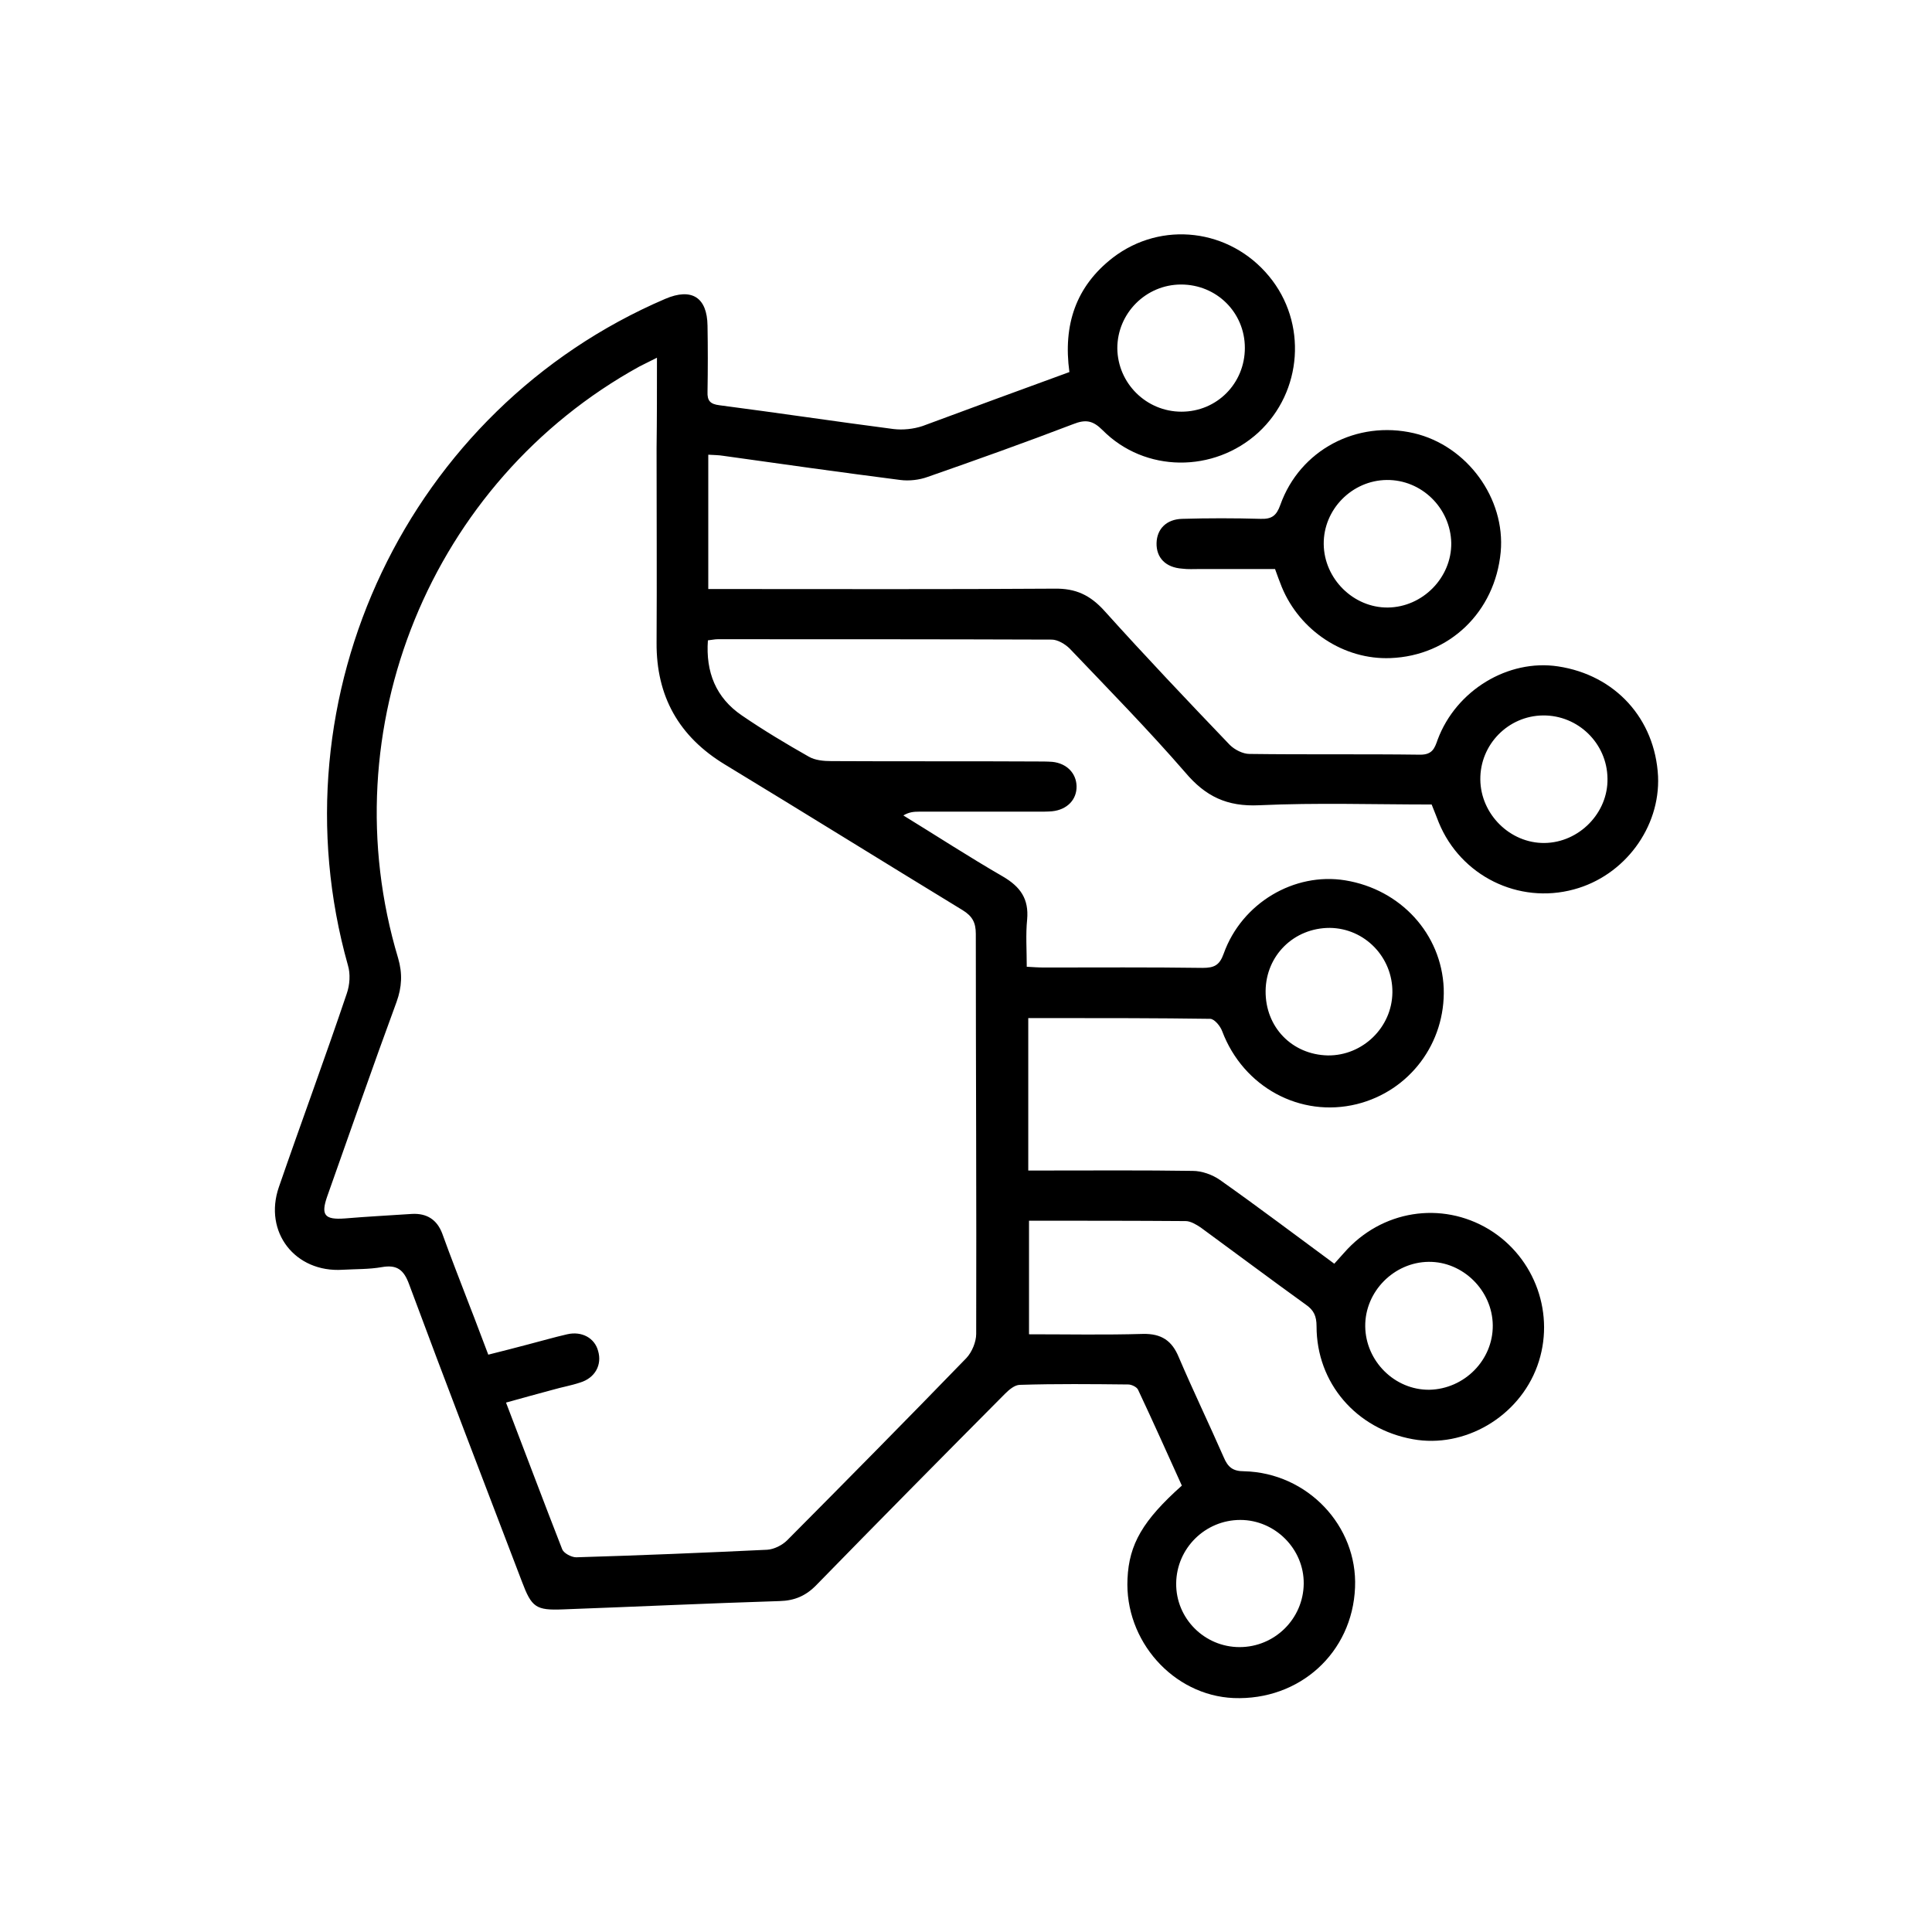 <svg xmlns="http://www.w3.org/2000/svg" xmlns:xlink="http://www.w3.org/1999/xlink" id="Ebene_1" x="0px" y="0px" viewBox="0 0 512 512" style="enable-background:new 0 0 512 512;" xml:space="preserve"><style type="text/css">	.st0{fill:none;stroke:#000000;stroke-width:15;stroke-miterlimit:10;}</style><g>	<g id="Ebene_1_00000086663549376568989680000004642230824744895373_">		<g id="Ebene_1-2_00000118387903557468122970000018063848665354926233_">			<g id="Ebene_1-2">				<g>					<path d="M6.1,829.5V680.7c0-22.1,14.1-38.7,35.8-42.2c2.5-0.4,5.1-0.4,7.7-0.4h211.2c25.4,0,43.2,17.3,43.3,42.8      c0.2,52.4,0.1,104.9,0,157.3c0,1.3-0.1,2.6-0.4,3.8c-0.9,3.3-3.2,5-6.6,4.9s-5.7-1.9-6.4-5.2c-0.4-1.8-0.3-3.7-0.3-5.5V681.9      c0-14.3-6.7-24.5-18.8-28.5c-3.1-1-6.4-1.5-9.6-1.5H48.2c-16.6,0-28.5,11.9-28.5,28.7V979c0,16.9,11.9,28.7,28.9,28.7h134.7      c3.7,0.6,5.9,2.8,6,6.7c0,3.8-2.1,6.1-5.8,6.8c-1.2,0.2-2.6,0-3.8,0h-130c-26.1,0-43.6-17.6-43.6-43.8V829.3L6.1,829.5      L6.1,829.5L6.1,829.5z"></path>					<path d="M155,787H70.3c-14.5,0-22.8-8.2-22.9-22.8v-62c0-14.4,8.5-22.9,22.8-22.9H240c14.3,0,22.7,8.3,22.7,22.4v62.9      c0,14.1-8.3,22.3-22.3,22.3L155,787L155,787z M154.9,773.3h85.5c6.5,0,8.7-2.2,8.7-8.7v-62.4c0-6.9-2.2-9.1-9.3-9.1H70.5      c-7.2,0-9.5,2.3-9.5,9.5v61.1c0,7.6,2.1,9.7,9.6,9.7L154.9,773.3L154.9,773.3z"></path>					<path d="M211,921.3c-1.9,1.2-2.8,1.8-3.7,2.5c-4.8,3.3-8.7,3.1-11.2-0.6c-2.4-3.5-1.2-7.3,3.2-10.5c4.5-3.2,9-6.5,13.6-9.7      c15.2-10.8,30.4-21.7,45.5-32.5c8.3-5.9,14.5-6,22.7,0c19.7,14,39.4,28.1,59.1,42.2c1,0.7,2.1,1.5,2.9,2.5      c2.3,2.8,2.3,5.8,0,8.6c-2.1,2.6-4.9,3.4-8,1.8c-2-1-3.8-2.4-6.5-4.1v68.1c0,13-7.6,20.7-20.7,20.7h-75.7      c-13.8,0-21.2-7.4-21.3-21.4L211,921.3L211,921.3L211,921.3z M292.3,996.6h15.8c5,0,6.7-1.7,6.7-6.6c0-25.2,0.1-50.4-0.1-75.7      c0-1.5-1-3.6-2.3-4.5c-13-9.5-26.2-18.7-39.2-28.2c-2.7-1.9-4.6-1.8-7.2,0c-12.7,9.2-25.4,18.3-38.3,27.3      c-2.4,1.7-3.3,3.4-3.3,6.3c0.1,24.4,0.1,48.7,0.1,73.1s-0.4,2.6,0.2,3.3c1.3,1.8,2.9,4.4,4.6,4.5c5.7,0.6,11.6,0.2,17.7,0.2      v-25.1c0.1-9.6,5.8-15.3,15.5-15.4h13.3c10.7,0,16.3,5.5,16.3,16.4c0.3,7.9,0.2,15.7,0.2,24.3l0,0L292.3,996.6z M278.4,970      h-17.2v26.2h17.2V970z"></path>					<path d="M78.9,903h-12c-8.2-0.2-13.6-5.6-13.7-13.8v-15c0-7.9,5.4-13.4,13.4-13.6c8.3-0.2,16.5-0.2,24.8,0      c8.1,0.2,13.2,5.4,13.5,13.5c0.2,5,0,10,0,15c-0.2,8.6-5.5,13.7-14.1,13.9L78.9,903L78.9,903L78.9,903z M67.1,874.5v14.6h23.8      v-14.6C90.9,874.5,67.1,874.5,67.1,874.5z"></path>					<path d="M155.2,903h-12.4c-8-0.2-13.3-5.6-13.5-13.5c-0.1-5.1-0.1-10.3,0-15.4c0.2-7.5,5.3-13.1,12.8-13.3      c8.7-0.3,17.4-0.3,26.1,0c7.4,0.2,12.4,5.4,12.8,12.8c0.3,5.5,0.3,11.1,0,16.7c-0.4,7.6-5.7,12.5-13.3,12.8L155.2,903      L155.2,903z M143.1,889.1h24v-14.5h-24V889.1z"></path>					<path d="M79.4,918.6h12.4c7.2,0.2,12.5,5,13,12.2c0.4,6,0.4,12,0,17.9c-0.4,6.9-5.2,11.8-12.2,12c-9,0.4-18,0.4-26.9,0      c-7.4-0.3-12.3-5.7-12.5-13.1v-15.8c0.2-7.7,5.7-13.1,13.3-13.2L79.4,918.6L79.4,918.6L79.4,918.6z M90.9,947v-14.3H67.1V947      C67.1,947,90.9,947,90.9,947z"></path>					<path d="M79.2,845H66.8c-8-0.2-13.4-5.5-13.6-13.4v-15.4c0-7.6,5.1-13.1,12.7-13.3c8.8-0.3,17.7-0.3,26.5,0      c7.1,0.2,12,5.1,12.4,12.2c0.3,5.8,0.3,11.7,0,17.5c-0.4,7.4-5.8,12.2-13.2,12.4H79.2z M67.1,831.1h23.8v-14.5H67.1      C67.1,821.5,67.1,826.1,67.1,831.1z"></path>					<path d="M155.3,802.8c4.3,0,8.6-0.2,12.8,0c7.5,0.4,12.4,5.2,12.8,12.8c0.2,5.5,0.3,11.1,0,16.7c-0.4,7.6-5.7,12.6-13.3,12.7      h-24.8c-7.9,0-13.3-5.6-13.5-13.5c-0.1-5.1-0.1-10.3,0-15.4c0.2-7.6,5.2-12.9,12.8-13.3C146.5,802.6,150.9,802.8,155.3,802.8z       M167,831.1v-14.4h-23.8v14.4H167z"></path>					<path d="M231,845h-12.4c-7.7-0.2-13-5.7-13.2-13.4c-0.1-5.1-0.1-10.3,0-15.4c0.1-7.7,5.1-13.1,12.6-13.4      c8.8-0.3,17.7-0.3,26.5,0c7.1,0.2,12,5.1,12.4,12.2c0.3,5.8,0.3,11.7,0,17.5c-0.4,7.4-5.7,12.3-13.1,12.4      c-4.2,0.2-8.5,0-12.8,0l0,0L231,845z M219.3,831h23.8v-14.3h-23.8V831z"></path>				</g>				<g>					<path d="M600.9,1052.1V923.3h-23.8c-7.6,0-9.9-2.3-9.9-9.9v-37.5c0-7,2.5-9.3,9.5-9.4H590V710.6c0-8.3,2-10.3,10.3-10.3h247.2      v-36.2c0-6.1,2.6-8.6,8.8-8.7h114.4c6.2,0,8.7,2.5,8.9,8.6v388.1h11.5c4.8,0,8,3,8,7.2s-3.2,6.9-8.1,7.1H576      c-5.2,0-8.5-2.8-8.6-7.1c0-4.3,3.2-7.2,8.4-7.2H600.9L600.9,1052.1L600.9,1052.1z M964.9,1051.9v-382H862.1v196.5h68.1      c9,0,10.9,2,10.9,11.1v35.7c0,7.5-2.4,9.9-9.9,9.9H862v128.6C896.4,1051.9,930.5,1051.9,964.9,1051.9z M604.5,866h242.7V715      H604.5V866z M581.8,908.7h344.7v-27.6H581.8V908.7z M847.2,1051.9V923.7h-51.3v128.2H847.2z M615.8,923.6v128.1h10.8V923.6      H615.8z M641.4,923.5v128.4h11.4V923.5H641.4z M678.4,1051.9V923.6h-10.7v128.3H678.4z M693.2,923.4v128.3h11.4V923.4      L693.2,923.4L693.2,923.4z M719.6,923.6v128.3h10.6V923.6L719.6,923.6L719.6,923.6z M755.7,1052V923.5h-10.5V1052H755.7z       M781.1,1051.9V923.6h-10.6v128.3H781.1z"></path>					<path d="M784.7,752.9c-1.5,2.6-2.2,4.7-3.6,6.1c-15.7,16.9-31.4,33.8-47.2,50.6c-3.3,3.5-7.2,3.7-10.3,1s-3.2-7.2,0-10.7      c15.7-16.9,31.5-33.8,47.2-50.7c2.4-2.5,5.3-4,8.4-2.3C781.4,748.3,782.8,750.8,784.7,752.9L784.7,752.9L784.7,752.9z"></path>					<path d="M674.4,829c-6.7,0-10-5.6-7.5-10.2c0.5-1,1.3-2,2.1-2.8c15.5-16.7,31-33.3,46.6-50c3.2-3.4,6.8-3.9,9.9-1.6      c3.9,2.8,4,7.4,0.2,11.6c-10.3,11.1-20.7,22.2-31,33.3c-5.2,5.6-10.3,11.2-15.6,16.6C677.6,827.4,675.4,828.4,674.4,829      L674.4,829L674.4,829z"></path>					<path d="M775.3,802.2c-1.5,2.6-2.2,4.6-3.6,6c-8.7,9.5-17.5,19-26.4,28.4c-3.4,3.6-7.6,4-10.6,1.3c-3.3-2.9-3.4-7.1,0.2-11      c8.8-9.6,17.8-19.1,26.7-28.7c2.4-2.5,5.4-3.8,8.4-2.1C772.1,797.4,773.5,800,775.3,802.2L775.3,802.2L775.3,802.2z"></path>				</g>				<path d="M577.1,467.6v-43.8c-17.3-3.2-31.1-11.7-39.9-26.8c-11.2-19.5-10.8-39.2,0.8-58.4c1.7-2.7,2-5,1.3-8     c-3.3-15.4,0.4-29.2,10.5-41.3c1.3-1.5,2.6-4,2.4-5.7c-3.7-24.7,20.8-45,44.9-35.8c0.3,0.1,0.6,0,1.5,0.1v-112     c0-5.5,1.9-8.8,7-11.2c66-31.3,131.9-62.8,197.9-94.2c8.2-3.9,13.2-0.8,13.2,8.2v53.9c0,3.2,1,4.8,3.7,6.4     c51.2,30,102.2,60.2,153.4,90.1c5.6,3.3,7.6,7.1,7.6,13.5c-0.2,86,0,172,0,258v6.9h12.2c6.1,0,9.6,2.9,9.5,7.7     c0,4.8-3.6,7.7-9.7,7.7c-25.5,0.1-51,0.1-76.5,0.1c-117.8,0-235.5,0-353.3-0.1c-1.8,0-3.6,0.1-5.3-0.2c-4.1-0.9-6.4-3.6-6.5-7.8     c0-4,3.2-7.2,7.5-7.3c5.9-0.1,11.7,0,18,0L577.1,467.6L577.1,467.6z M801,49c-1.7,0.7-2.7,1.1-3.7,1.5     c-60,28.6-120.1,57.2-180.1,85.7c-2.7,1.3-3.2,2.9-3.2,5.5v74.6c0,1.3,0,2.5,0.2,4.4h138.2c8.9,0,11,2.1,11,11.1v175.8     c0,9.6-2,11.6-11.5,11.6H614.4v48.1H801V49z M966,467.4V207.9c0-3.8-1-6-4.4-8c-44-25.7-87.9-51.6-131.8-77.5     c-4.1-2.4-8.2-4.7-12.8-7.4v352.4h39.6V267c0-7.7,2.4-10.1,10-10.1h49.1c9.5,0,11.4,1.9,11.4,11.6v199.1     c13.2-0.2,25.7-0.2,38.8-0.2H966L966,467.4z M747.8,236.4H614.2v26.1c0,0.7,0.7,1.5,0.8,2.2c0.9,6.3,1.8,12.5,2.8,18.8     c0.3,1.7,0.6,3.8,1.7,5c10.8,12.5,14.6,26.7,11.2,42.9c-0.4,2,0,4.7,1.2,6.5c12.5,21,12.1,41.6-1,62.1c-0.6,1-1.2,2-2,3.4h118.9     V236.4z M911.3,467.2V272.5h-38.9v195.1h36.9C909.9,467.5,910.5,467.3,911.3,467.2z M592.7,407.9c1.2-0.1,2-0.1,2.7-0.4     c29.2-8.5,38.5-42.1,21-64c-2.8-3.6-4.1-6.8-2.4-11.4c5.1-13.8,1.7-26.4-9.4-36c-3.8-3.3-5-6.6-3.3-11.4     c2.8-7.9,0.3-15.6-5.9-20.2c-6.1-4.6-14.4-4.6-20.7-0.2c-6.4,4.5-9.1,12.2-6.4,20c1.8,5.2,0.6,8.7-3.6,12.2     c-10.2,8.5-14,21.9-9.3,34.3c1.9,5.2,1,8.9-2.3,13.2c-16.2,20.6-8.5,50.9,15.5,61.5c2.6,1.2,5.5,1.9,8.8,2.9v-67.8     c0-6,3-9.6,7.8-9.5c4.7,0.1,7.6,3.7,7.6,9.8L592.7,407.9L592.7,407.9L592.7,407.9z M598.3,467.4v-44.7c-2,0.5-3.7,0.8-5.3,1.2     v43.6C594.8,467.4,596.4,467.4,598.3,467.4z"></path>				<g>					<path d="M69.9-311.2c2.1-9.3,3.8-18.7,6.2-27.9c5.6-21.5,11.3-42.9,17.4-64.3c6-20.8,27.8-31.2,47.3-23c3.5,1.5,6.8,3.7,9.8,6      c15.3,11.8,30.6,23.8,45.8,35.8c15.1,11.9,19,26.6,12,44.4c-5.4,13.9-10.9,27.9-16.4,41.8c-5.6,14.4-2.3,26.3,9.8,35.9      c38.6,30.2,77.1,60.5,115.7,90.7c12.7,10,24.8,10.3,38,1.1c12.4-8.7,24.8-17.5,37.2-26.2c14.7-10.3,30.1-10.1,44.3,1      c15.8,12.3,31.6,24.6,47.3,37.1c21,16.8,18.9,46.2-4.4,59.5c-22.2,12.7-44.5,25.3-67.2,37C387-49,361.2-50.4,337.9-67.7      c-33.6-25.1-66.2-51.5-99.2-77.3c-46.5-36.4-93-72.9-139.5-109.4c-18.6-14.6-28.3-34.1-29.4-56.9l0,0L69.9-311.2z M379.5-69.9      c9.4-0.2,18.6-2.5,27.2-7.3c21.5-11.9,43-23.7,64.4-35.7c14.4-8.1,15.6-23.5,2.7-33.8c-15.2-12-30.4-24-45.7-35.9      c-9.5-7.4-16.9-7.5-26.7-0.6c-12.5,8.8-25,17.7-37.6,26.4c-17.7,12.2-38,11.7-54.8-1.4c-39.1-30.6-78.3-61.2-117.3-91.9      c-17.6-13.8-22.7-33.1-14.6-54.1c5.6-14.4,11.3-28.8,16.8-43.2c3.7-9.6,1.7-17.3-6.1-23.5c-16-12.6-32-25.3-48.1-37.6      c-11.8-9.1-26.8-4.1-30.8,10.2c-6.8,24.5-13.7,48.9-19.8,73.5c-5.4,22,0.7,41,18.1,55.8c7.9,6.8,16.4,13,24.6,19.4      c70.9,55.5,141.8,111.1,212.7,166.7c10.3,8.1,21.8,12.5,35.2,12.9h-0.2l0,0L379.5-69.9z"></path>					<path d="M270.8-463.5h-14.1c-6,0-9.7-2.7-9.9-7.6c-0.2-4.8,2.9-8,8.7-8.3c18.9-0.9,37.7,1,56.2,4.6      c51.7,10.3,96.9,33,133.6,71.3c31.3,32.7,51.4,71.7,64.5,114.6c0.6,1.9,1.2,3.8,1.7,5.8c1.4,5.5-0.5,9.8-4.9,11.2      c-4.8,1.5-8.7-1-10.7-6.5c-5.7-15.8-10.6-32-17.6-47.2c-24.8-54.3-63.5-95.1-118.9-118.8C331.1-456.5,301.4-462.7,270.8-463.5      L270.8-463.5L270.8-463.5z"></path>					<path d="M276.4-419.6h-9.6c-6.2,0-10.2-3-10.3-7.9c0-4.8,3.6-8.2,9.5-8.2c73.2,0.4,131.9,28.6,172.6,90.7      c12.8,19.6,21.6,41,27.9,63.5c1.6,5.7-0.4,10-5.1,11.4c-4.6,1.3-8.6-1.3-10.3-7.1c-8.8-29.8-21.7-57.6-42.2-81.4      c-30.3-35.2-69.1-54.3-114.9-60c-2.5-0.3-5-0.7-7.5-0.8h-10.1V-419.6L276.4-419.6L276.4-419.6z"></path>					<path d="M281-376.8h-6.1c-4.9-0.2-8.2-3.3-8.4-7.7c-0.1-4.2,3.1-8.1,7.9-8.2c7-0.1,14.2,0,21.2,0.9      c64.4,7.9,108.7,48.3,127,111.6c1.6,5.6-0.6,10.1-5.2,11.4c-4.8,1.3-8.7-1.2-10.4-7c-5.7-19.2-13.8-37.2-26.3-53      c-21.9-27.8-50.8-42.8-85.6-47.1c-4.7-0.6-9.4-0.8-14.1-1.2V-376.8L281-376.8L281-376.8z"></path>					<path d="M283.2-335.4h-5.6c-4.8-0.1-8.1-3.2-8.3-7.7s2.8-8.2,7.7-8.3c7.2,0,14.5,0,21.6,1.2c45.3,7.6,71.4,35.9,83.4,78.8      c1.4,4.9-1,9.3-5.3,10.5c-4.6,1.3-8.8-1.1-10.3-6.4c-3.9-13.7-9.5-26.6-18.5-37.8c-16.7-20.7-38.8-29.8-64.9-30.3L283.2-335.4      L283.2-335.4L283.2-335.4z"></path>					<path d="M293.6-312.4c22.7,0.4,41.2,14.7,47.1,36.4c0.4,1.6,0.9,3.3,0.9,4.9c0,4.2-2,7.1-6.2,8.1c-4.1,1-7.3-0.7-9.1-4.5      c-0.7-1.5-1-3.2-1.4-4.8c-4.2-14.4-15.8-23.4-30.8-23.9h-3.5c-5.3-0.3-9-3.7-8.9-8.3c0.1-4.5,3.6-7.6,8.8-7.8h3.1V-312.4z"></path>				</g>				<g>					<path d="M-96.1-192.3h-223.8v136.6c0,6.7,2.9,9.6,9.6,9.6h95.4c1.2,0,2.4,0,3.6,0.3c2,0.6,3,2.1,2.8,4.1      c-0.2,2.1-1.4,3.5-3.6,3.7h-99c-8.5,0-15-5.1-16.7-13c-0.3-1.4-0.3-2.9-0.3-4.4v-159.4c0-10.6,6.8-17.3,17.4-17.3h205.5      c10.7,0,17.5,6.7,17.5,17.5v80.1c0,0.8,0,1.6-0.2,2.3c-0.5,2.3-2,3.5-4.2,3.4c-2.1-0.1-3.5-1.4-3.8-3.6v-60h-0.2L-96.1-192.3z       M-319.8-200.8h223.7v-12.7c0-7.3-2.8-10.1-10-10.1h-206.8c-3.6,0.4-6.8,3.4-6.9,6.9c-0.2,5.2,0,10.3,0,15.8l0,0V-200.8z"></path>					<path d="M-142.6-130.3c31.2,0.1,56.2,25.3,56,56.5c0,30.9-25.3,55.8-56.3,55.8s-56.2-25.3-56.1-56.3S-173.6-130.4-142.6-130.3      L-142.6-130.3L-142.6-130.3z M-142.6-122c-26.3,0-47.8,21.3-48,47.6c-0.2,26.4,21.4,48,47.8,48.1c26.4,0,47.9-21.3,48-47.6      C-94.8-100.5-116-121.9-142.6-122z"></path>					<path d="M-205.2-158v-7c0.2-7,5.4-12.1,12.5-12.2h13.5c7.2,0,12.4,5.1,12.7,12.3c0.2,4.7,0.2,9.3,0,14      c-0.2,7.2-5.3,12.2-12.6,12.4c-4.5,0.1-9,0.1-13.5,0c-7.4-0.2-12.4-5.4-12.6-12.7v-6.7l0,0L-205.2-158z M-196.9-158v6.7      c0.2,2.8,1.6,4.3,4.4,4.4c4.4,0.1,8.8,0,13.2,0s4.4-1.5,4.5-4.3c0.1-4.5,0.1-9,0-13.5c0-2.7-1.6-4.2-4.2-4.3h-13.5      c-2.8,0-4.2,1.6-4.3,4.4v6.5l0,0L-196.9-158z"></path>					<path d="M-233.5-177.2h7c6.9,0.2,12.1,5.2,12.3,12.1c0.1,4.7,0.1,9.5,0,14.2c-0.2,6.9-5.2,12-12.2,12.2      c-4.7,0.2-9.5,0.2-14.2,0c-7-0.3-12-5.3-12.2-12.3c-0.1-4.7-0.2-9.5,0-14.2c0.3-7.1,5.5-12,12.6-12.1h6.7l0,0L-233.5-177.2z       M-233.5-168.9h-6.5c-3,0.1-4.5,1.5-4.5,4.5v13.2c0,2.8,1.6,4.3,4.4,4.4h13.2c2.8,0,4.3-1.6,4.4-4.4v-13.2      c0-2.9-1.6-4.4-4.6-4.5h-6.5H-233.5L-233.5-168.9z"></path>					<path d="M-214.2-107.4v7c-0.3,6.8-5.3,11.9-12,12.1c-4.8,0.2-9.7,0.2-14.5,0c-6.8-0.2-11.8-5.2-12.1-12.1      c-0.2-4.8-0.2-9.7,0-14.5c0.3-6.9,5.3-11.8,12.1-12c4.7-0.2,9.5-0.2,14.2,0c7.1,0.2,12.1,5.4,12.2,12.5v7H-214.2z       M-222.5-107.6v-6.5c0-2.8-1.5-4.4-4.3-4.5h-13.5c-2.8,0-4.2,1.6-4.3,4.5v13.2c0,2.8,1.6,4.3,4.4,4.4h13.2      c2.9,0,4.4-1.6,4.4-4.6v-6.5H-222.5L-222.5-107.6z"></path>					<path d="M-262.3-157.6v6.5c-0.1,7-4.9,12.2-11.9,12.5c-4.9,0.2-9.8,0.2-14.8,0c-6.8-0.3-11.6-5.1-11.9-11.9      c-0.2-4.9-0.2-9.8,0-14.8c0.3-7,5.5-11.8,12.5-11.9h13.5c7.3,0,12.5,5.3,12.6,12.6L-262.3-157.6L-262.3-157.6L-262.3-157.6z       M-281.6-168.9h-6.7c-2.7,0-4.2,1.5-4.3,4.2c-0.1,4.6-0.1,9.2,0,13.7c0,2.6,1.5,4.1,4.1,4.1c4.6,0.1,9.2,0.1,13.7,0      c2.6,0,4.1-1.7,4.2-4.3v-13.5c0-2.6-1.6-4.2-4.2-4.3h-6.8L-281.6-168.9z"></path>					<path d="M-262.3-107.6v7c-0.2,6.9-5.2,12.1-12.1,12.3c-4.8,0-9.7,0.2-14.5,0c-6.5-0.2-11.5-4.9-11.9-11.4      c-0.3-5.2-0.3-10.5,0-15.8c0.4-6.6,5.4-11.2,12.1-11.5c4.7-0.2,9.5-0.2,14.2,0c7.1,0.3,12,5.5,12.2,12.5L-262.3-107.6      L-262.3-107.6L-262.3-107.6z M-292.7-107.8L-292.7-107.8v7c0.1,2.7,1.6,4.2,4.2,4.3h13.5c2.8,0,4.3-1.6,4.3-4.4v-13.2      c0-2.8-1.5-4.3-4.4-4.4h-13.2c-3,0-4.3,1.5-4.5,4.6v6.2L-292.7-107.8L-292.7-107.8z"></path>					<path d="M-138.5-97.2v11.9c0,0.8,0.7,1.7,1.3,2.5s1.8,1.2,2.2,2.1c1.2,2.4,3,2.6,5.3,2.5s4.7,0,7,0s4.4,1.8,4.4,4.2      s-1.8,4-4.4,4.1h-8.5c-1,0-2.2,0.7-2.9,1.5c-2.7,3.5-6.2,5.2-10.6,4.3c-4.4-0.9-7.2-3.7-8.1-8.1c-0.9-4.4,0.8-7.9,4.4-10.6      c0.8-0.6,1.5-1.9,1.5-2.8c0.1-7.8,0-15.5,0-23.3s1.4-5.2,4-5.2s4.2,1.8,4.3,5.3v11.7h0.1V-97.2z M-139.9-74.3      c-1.5-0.8-2.3-1.7-3-1.6c-0.6,0-1.7,1.3-1.6,1.8c0.2,0.8,1.1,1.8,1.9,1.9C-142-72.2-141.2-73.2-139.9-74.3L-139.9-74.3      L-139.9-74.3z"></path>				</g>			</g>			<path d="M-222.7,539.7c-30.5,0-56.8-10.2-79.1-31.5c-10.3-9.9-22.4-17.9-33.7-26.8c-54.3-42.9-100.7-93.4-142-148.8    c-6.1-8.2-13.6-15.5-18.9-24.1c-14.6-23.6-18.2-49.6-14.4-76.8c4.8-34.1,20-63.2,43.8-87.9c19.7-20.5,53-20.2,71.7,1.2    c11.1,12.6,21.7,25.7,31.8,39.1c17.5,23.4,15,55.9-5.4,76.9c-12.2,12.6-12.1,24.8,0.2,37.1c32.7,32.8,65.4,65.5,98.1,98.3    c11.6,11.6,24.4,11.7,36.1,0.1c21.9-21.7,55.6-23.4,79.6-4.1c11.3,9.1,22.6,18.3,33.7,27.5c25.3,20.9,25.5,55.8,0.8,77.4    c-19.2,16.8-39.8,31-65,37c-12.2,2.9-24.8,4.3-37.3,6.4c0-0.4-0.1-0.8-0.2-1.2L-222.7,539.7L-222.7,539.7z M-227.9,525.1    c37.9,0,71.7-14.1,98.8-39.4c17.4-16.2,16.7-39.5-1.6-54.5c-10.5-8.6-21-17.2-31.6-25.8c-20.1-16.3-44.1-15.3-62.8,2.6    c-16.7,16-38.7,15.8-55.1-0.4c-12.3-12.3-24.6-24.6-36.9-37c-21-21.1-42-42.2-63.2-63.2c-8.8-8.7-13-19-11.9-31.4    c0.9-10.1,5.9-18,12.8-25.2c16.5-17.3,17.1-42.7,2-60.9c-5.7-6.8-10.9-13.9-16.5-20.8c-4.1-5.1-8.1-10.4-12.9-14.9    c-16.2-15.4-35.7-14.8-50.9,1.5c-22.1,23.6-36.7,51-39.3,83.8c-2.4,30.2,5.3,57.2,27.1,79.3c1.7,1.7,3.2,3.7,4.7,5.6    c40.7,54.8,86.9,104.5,140.6,146.8c11.1,8.8,23,16.8,33.3,26.6c19.3,18.4,42,27,63.5,27.3l0,0L-227.9,525.1z"></path>			<g>				<path class="st0" d="M821.3-263.3h233.1c30.5,0,55.2,24.7,55.2,55.2v155.6c0,30.5-24.7,55.2-55.2,55.2H821.3     c-30.5,0-55.2-24.7-55.2-55.2v-155.6C766.1-238.6,790.8-263.3,821.3-263.3z"></path>				<path class="st0" d="M1021.9-166.5l-64.1,64.1c-11,11-28.8,11-39.8,0l-64.1-64.1"></path>			</g>			<g>				<path class="st0" d="M-509.4-8.8h-131.2c-39.8,0-72.4-32.6-72.4-72.4v-131.2c0-39.8,32.6-72.4,72.4-72.4h131.2     c39.8,0,72.4,32.6,72.4,72.4v131.2C-437-41.4-469.6-8.8-509.4-8.8z"></path>				<g>					<path d="M-605-201.3c2.1,2,3.2,4.5,3.2,7.6c0,3.1-1.1,5.6-3.2,7.6s-4.9,3-8.4,3c-3.4,0-6.2-1-8.3-3c-2.1-2-3.2-4.5-3.2-7.6      c0-3.1,1.1-5.6,3.2-7.6c2.1-2,4.9-3,8.3-3C-609.9-204.2-607.1-203.2-605-201.3z M-623.6-100.6v-73.9h20.7v73.9H-623.6z"></path>					<path d="M-529.1-169.2c4.1,4.4,6.1,11.7,6.1,21.8v46.9h-20.6v-46.9c0-4.4-0.9-7.4-2.8-9.1c-1.9-1.7-4.8-2.6-8.7-2.6      c-2.7,0-5,0.6-7,1.7c-2,1.1-3.6,2.8-4.8,4.9v52.1h-20.6v-73.9h19.3l0.7,8.5c2.6-3.2,5.7-5.7,9.3-7.4c3.6-1.7,7.6-2.5,12-2.5      C-538.9-175.9-533.2-173.7-529.1-169.2z"></path>				</g>			</g>		</g>		<g>			<path d="M283.4,98.6c-1.7-12.5,1.7-22.7,11.5-30.3c12.9-9.9,31-7.7,41.4,4.9c10.2,12.3,8.9,30.6-2.8,41.4    c-11.8,10.8-30.1,10.7-41.3-0.6c-2.6-2.6-4.5-2.9-7.8-1.6c-12.8,4.9-25.7,9.5-38.6,14c-2.2,0.8-4.9,1.1-7.2,0.8    c-15.6-2-31.3-4.2-46.9-6.4c-1.2-0.2-2.4-0.2-4-0.3c0,11.8,0,23.3,0,35.6c1.6,0,3.2,0,4.8,0c29,0,57.9,0.1,86.9-0.1    c5.7-0.1,9.5,1.7,13.3,5.9c10.8,12,22,23.8,33.2,35.5c1.3,1.3,3.5,2.4,5.2,2.4c15.1,0.2,30.2,0,45.3,0.2c3.2,0,3.8-1.7,4.6-4    c4.9-13.1,18.7-21.4,31.9-19.4c15.2,2.3,25.7,13.9,26.5,29.1c0.6,13.6-8.9,26.4-22.3,30c-14.7,4-30-3.6-35.8-17.7    c-0.6-1.5-1.2-3.1-1.9-4.8c-15.3,0-30.5-0.5-45.7,0.2c-8.5,0.4-14.2-2.3-19.6-8.7c-9.8-11.3-20.3-22-30.6-32.8    c-1.2-1.2-3.2-2.4-4.8-2.4c-29.5-0.1-59-0.1-88.5-0.1c-0.8,0-1.6,0.2-2.6,0.3c-0.6,8.4,2.1,15.2,9,19.9    c5.7,3.9,11.7,7.5,17.7,10.9c1.7,1,4,1.2,6,1.2c18.1,0.1,36.3,0,54.4,0.1c1.4,0,2.8,0,4.2,0.1c3.8,0.4,6.3,3,6.4,6.4    c0.1,3.6-2.5,6.3-6.5,6.7c-1.2,0.1-2.5,0.1-3.7,0.1c-10.5,0-21.1,0-31.6,0c-1.3,0-2.6,0.1-4.1,1c8.8,5.4,17.4,11,26.4,16.2    c4.6,2.7,6.9,5.9,6.4,11.4c-0.4,4-0.1,8-0.1,12.5c1.7,0.1,3.1,0.2,4.6,0.2c14,0,28-0.1,42,0.1c3.1,0,4.5-0.7,5.6-3.8    c4.8-13.4,18.7-21.6,32.2-19.4c14.7,2.4,25.5,14.2,26.1,28.6c0.5,14.5-9,27.2-23,30.7c-15,3.7-30.1-4.5-35.7-19.3    c-0.5-1.4-2.1-3.3-3.2-3.3c-14-0.2-28-0.2-42-0.2c-1.9,0-3.9,0-6.2,0c0,13.4,0,26.6,0,40.4c1.6,0,3,0,4.5,0c13,0,26-0.1,39.1,0.1    c2.4,0,5.2,1,7.2,2.4c10.2,7.2,20.1,14.7,30.3,22.2c1-1.1,1.8-2,2.6-2.9c9.9-11.3,25.8-13.8,38.4-6.2    c12.3,7.5,17.7,22.7,12.8,36.2c-4.9,13.5-19.3,21.9-33,19.4c-15-2.7-25.5-14.9-25.5-29.9c0-2.7-0.7-4.3-2.9-5.8    c-9.3-6.7-18.5-13.6-27.8-20.4c-1.2-0.8-2.7-1.7-4-1.7c-13.7-0.1-27.4-0.1-41.5-0.1c0,10.1,0,20,0,30.1c10.2,0,20.2,0.2,30.2-0.1    c4.9-0.1,7.7,1.8,9.5,6.2c3.8,8.9,8,17.6,11.9,26.5c1.1,2.6,2.4,3.7,5.4,3.7c16.8,0.4,30.1,14.5,29.4,30.8    c-0.7,17.3-14.7,30-32.2,29.3c-16-0.7-28.9-15.2-28.1-31.6c0.4-9.2,4.1-15.5,14.4-24.7c-3.8-8.4-7.6-16.9-11.6-25.4    c-0.3-0.7-1.7-1.4-2.6-1.4c-9.6-0.1-19.1-0.2-28.7,0.1c-1.4,0-2.9,1.3-4,2.4c-16.7,16.8-33.4,33.7-49.9,50.6    c-2.8,2.9-5.8,4.2-9.8,4.3c-19.1,0.6-38.2,1.5-57.3,2.2c-7.3,0.3-8.4-0.5-11-7.4c-10-26.2-20.1-52.4-29.9-78.8    c-1.4-3.8-3.2-5.2-7.2-4.5c-3.4,0.6-6.9,0.5-10.4,0.7c-12.6,0.8-21-10-16.9-21.9c5.9-17.1,12.2-34.1,18-51.3    c0.8-2.3,1-5.2,0.3-7.5c-20.1-71.4,16-147.4,84.1-176.6c7-3,11.1-0.4,11.2,7.1c0.1,5.8,0.1,11.6,0,17.5c-0.1,2.4,0.7,3.3,3.2,3.6    c15.4,2,30.7,4.3,46.1,6.3c2.5,0.3,5.3,0,7.7-0.8C257.2,108.2,270.2,103.4,283.4,98.6z M174.1,94.8c-2.2,1.1-3.4,1.7-4.6,2.3    c-55.4,30.5-82.2,96.2-64,156.8c1.2,4.1,1,7.7-0.4,11.6c-6.3,17.1-12.3,34.4-18.4,51.6c-1.7,4.9-0.7,6.2,4.7,5.8    c5.9-0.5,11.9-0.8,17.8-1.2c3.9-0.2,6.6,1.5,8,5.2c2.3,6.4,4.8,12.7,7.2,19c1.7,4.3,3.3,8.7,5,13.1c3.9-1,7.2-1.8,10.5-2.7    c3.5-0.9,6.9-1.9,10.4-2.7c3.9-0.9,7.3,1,8.2,4.4c1.1,3.7-0.8,7.2-4.8,8.4c-2.4,0.8-4.8,1.2-7.2,1.9c-4.1,1.1-8.1,2.2-12.4,3.4    c5.1,13.3,9.9,26.1,14.9,38.9c0.4,1,2.4,2.1,3.7,2.1c16.9-0.5,33.8-1.2,50.6-2c1.8-0.1,4-1.2,5.3-2.5    c15.9-16,31.8-32.1,47.5-48.3c1.5-1.6,2.6-4.3,2.6-6.4c0.1-35.3-0.1-70.6-0.1-106c0-3-0.9-4.7-3.5-6.3    c-21-12.8-41.9-25.8-63-38.6c-12.2-7.4-18.2-18.1-18.1-32.3c0.1-17.2,0-34.3,0-51.5C174.1,111.1,174.1,103.4,174.1,94.8z     M392.3,206.6c0.1,9.2,7.9,16.9,17,16.8c9.2-0.1,16.9-8,16.7-17.1c-0.1-9.3-7.8-16.8-17.1-16.7    C399.7,189.7,392.2,197.3,392.3,206.6z M395.6,351.2c-0.1-9.2-7.9-16.9-17-16.8c-9.2,0.1-16.9,7.9-16.8,17.1    c0.1,9.2,7.8,16.9,17,16.8C388.1,368.1,395.7,360.4,395.6,351.2z M313.1,109.1c9.4,0,16.8-7.5,16.8-16.9    c0-9.4-7.5-16.8-16.9-16.8c-9.3,0-16.9,7.6-16.9,16.9C296.2,101.6,303.8,109.1,313.1,109.1z M335.4,262.6    c-0.1,9.6,7,16.9,16.5,17.1c9.2,0.1,17-7.4,17.1-16.7c0.1-9.3-7.3-17-16.6-17.1C342.9,245.9,335.5,253.2,335.4,262.6z     M328.5,436.5c9.3,0,16.9-7.5,17-16.8c0.1-9.2-7.6-16.9-16.8-16.9c-9.3,0-16.9,7.5-17,16.8C311.6,428.9,319.2,436.5,328.5,436.5z    "></path>			<path d="M337.9,150.8c-6.7,0-13.3,0-20,0c-1.5,0-3.1,0.1-4.6-0.1c-4.4-0.3-6.9-2.9-6.8-6.8c0.1-3.7,2.6-6.3,6.8-6.4    c6.9-0.2,13.8-0.2,20.8,0c3,0.1,4.2-0.9,5.2-3.7c5.2-14.6,20.3-22.5,35.4-19c14.1,3.3,24.3,17.3,23,31.5    c-1.5,15.9-13.6,27.5-29.2,28.1c-12.3,0.5-24-7.2-28.8-18.8C339.1,154.1,338.5,152.5,337.9,150.8z M367.5,127.2    c-9.2,0.1-16.8,7.8-16.7,17c0.1,9.2,7.9,16.9,17,16.8c9.2-0.1,16.9-7.9,16.8-17.1C384.4,134.6,376.7,127.1,367.5,127.2z"></path>		</g>	</g></g></svg>